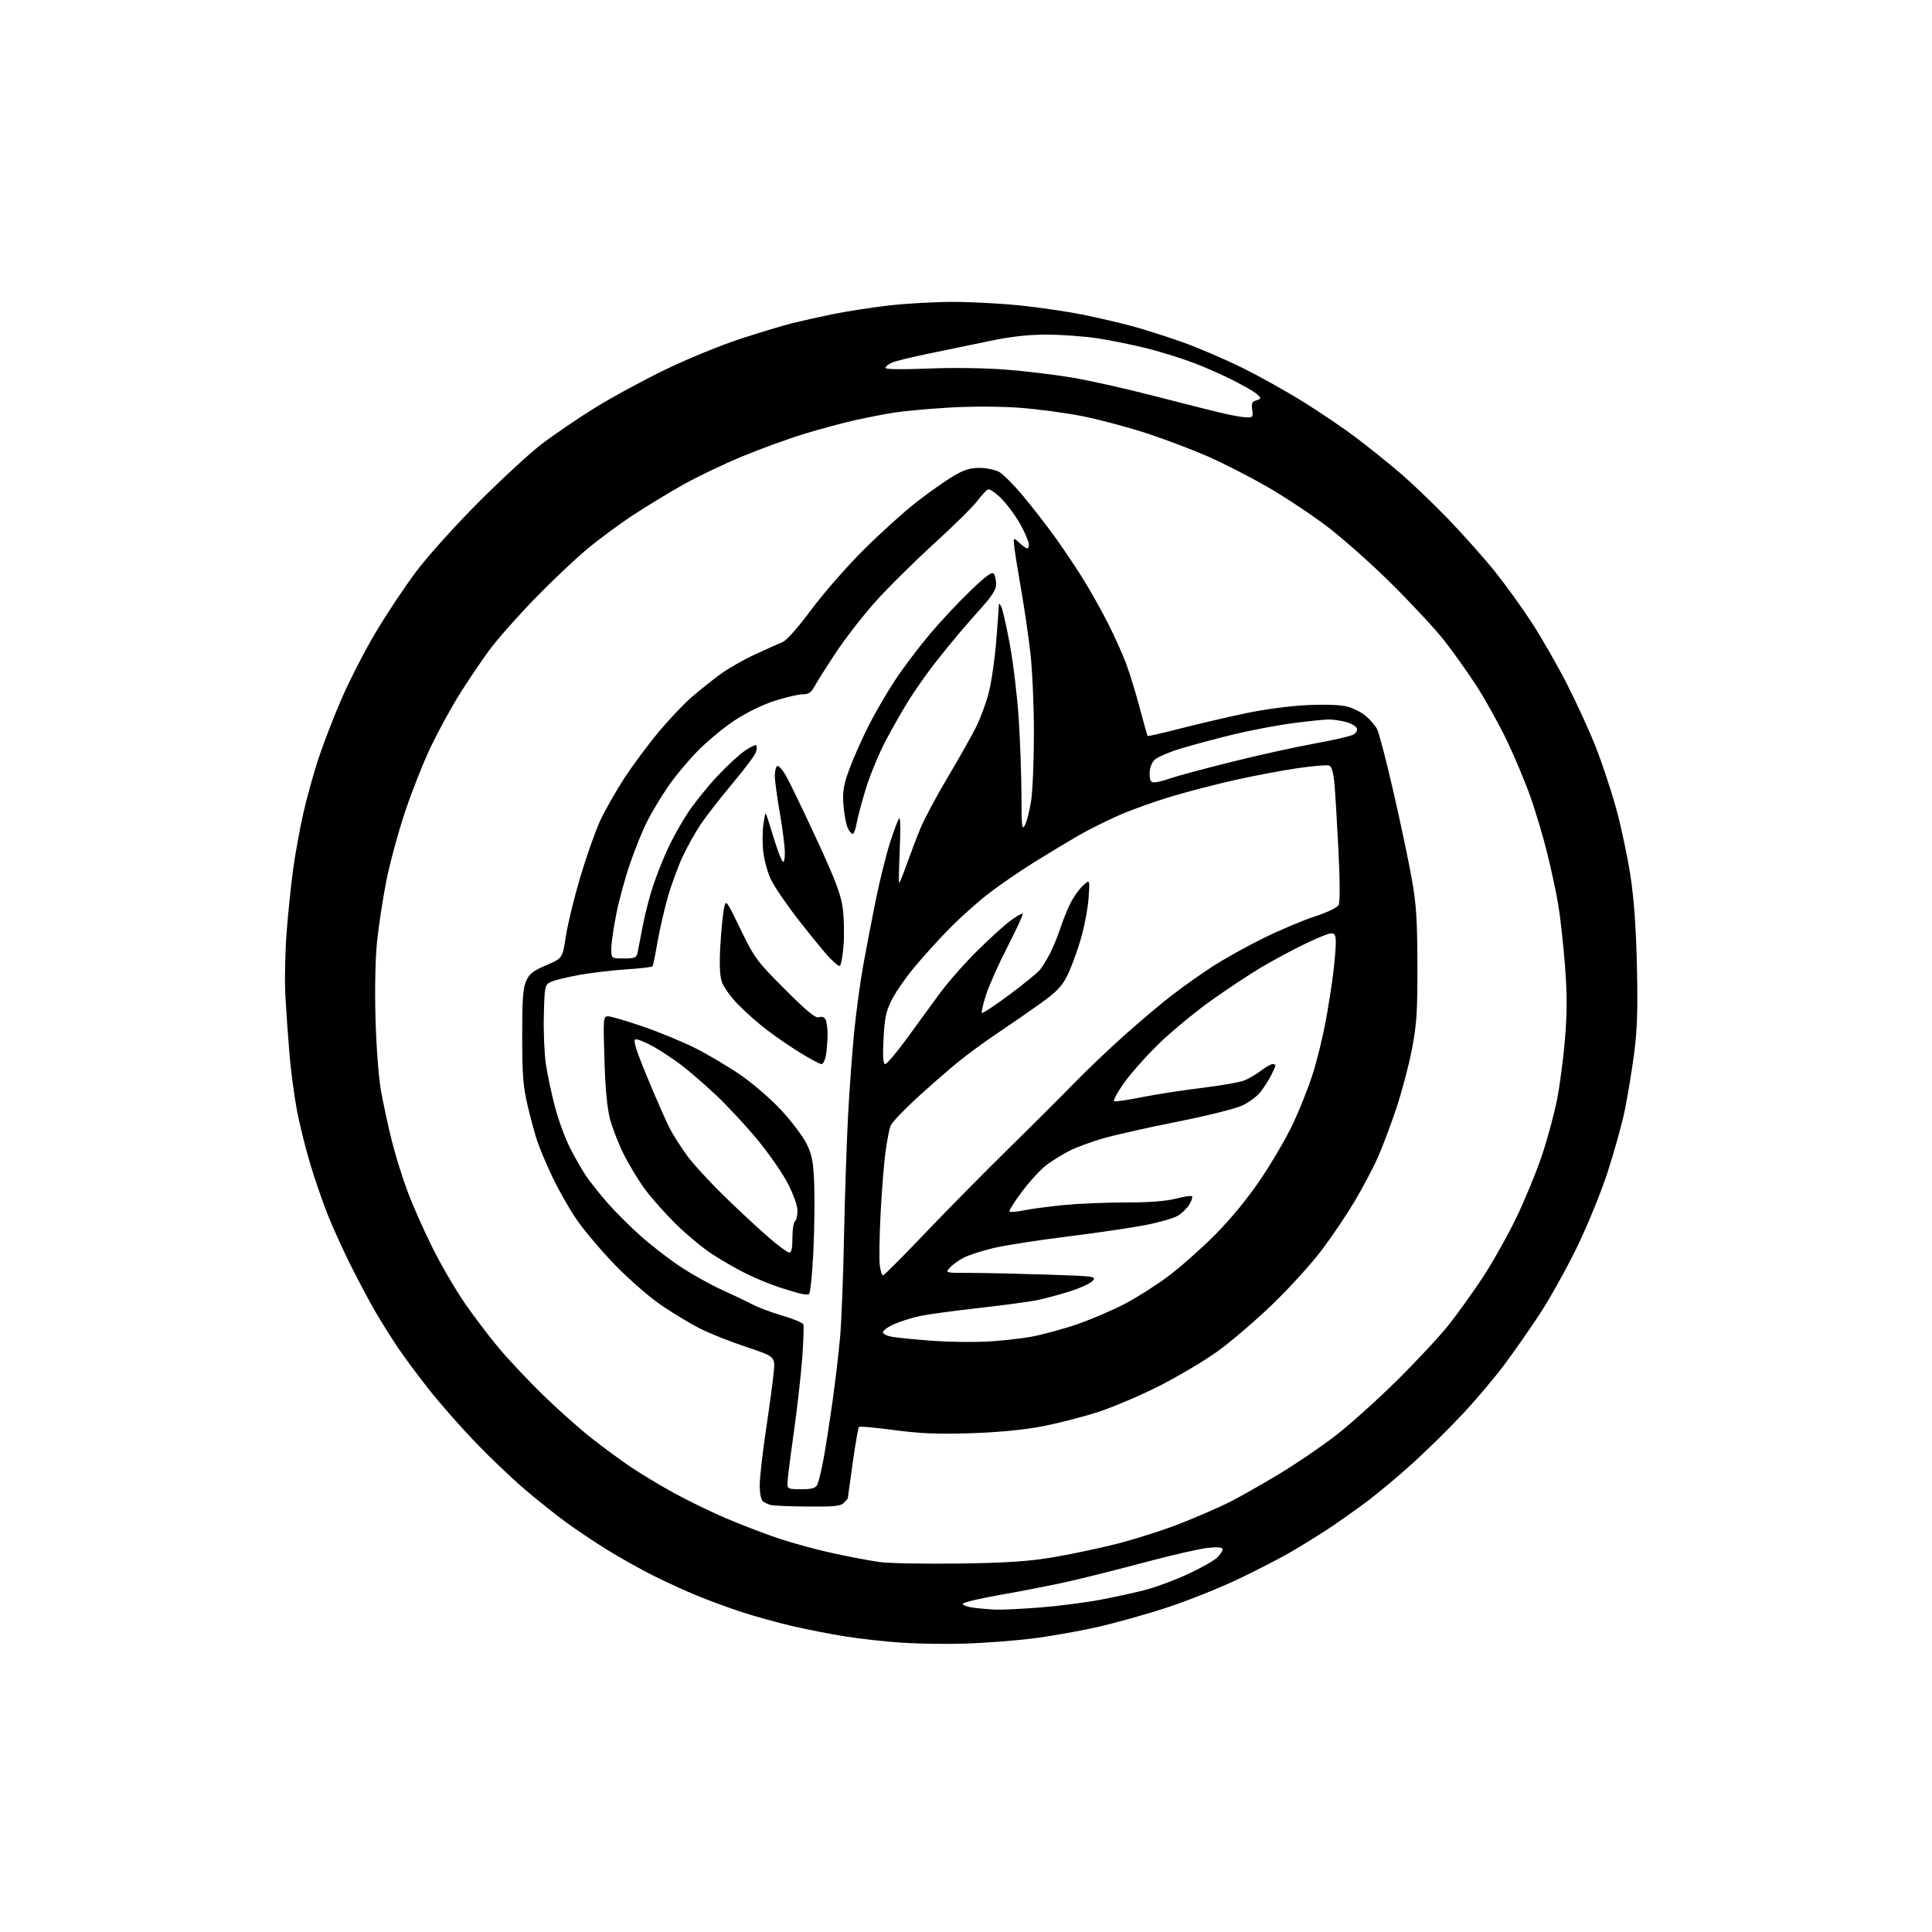 <?xml version="1.0" encoding="UTF-8" standalone="no"?>
<svg 
  version="1.1" 
  xmlns="http://www.w3.org/2000/svg" 
  xmlns:xlink="http://www.w3.org/1999/xlink" 
  xmlns:svg="http://www.w3.org/2000/svg"
  xmlns:rdf="http://www.w3.org/1999/02/22-rdf-syntax-ns#"
  xmlns:cc="http://creativecommons.org/ns#"
  xmlns:dc="http://purl.org/dc/elements/1.1/"
  viewBox="0 0 768 768"
  width="768"
  height="768"
>
<style>svg {background-color: white; }</style>"
<path stroke="none" fill="black" fill-rule="evenodd" d="M384.00,653.35C376.57,653.60 365.10,653.44 358.50,653.00C351.90,652.56 341.77,651.44 336.00,650.51C330.23,649.59 320.77,647.74 315.00,646.40C309.23,645.06 300.23,642.58 295.00,640.87C289.77,639.16 281.68,636.19 277.00,634.26C272.32,632.33 264.50,628.75 259.61,626.30C254.72,623.84 246.62,619.31 241.61,616.22C236.60,613.13 229.12,608.14 225.00,605.12C220.88,602.11 213.45,596.18 208.50,591.95C203.55,587.72 194.88,579.46 189.23,573.59C183.58,567.73 175.36,558.41 170.95,552.88C166.55,547.35 160.78,539.60 158.14,535.66C155.49,531.72 151.45,525.26 149.14,521.29C146.84,517.32 142.53,509.22 139.56,503.29C136.59,497.36 132.52,488.45 130.53,483.50C128.53,478.55 125.36,469.43 123.48,463.23C121.60,457.03 119.18,447.35 118.10,441.73C117.02,436.10 115.67,426.10 115.11,419.50C114.55,412.90 113.80,402.32 113.45,396.00C113.11,389.68 113.34,377.98 113.98,370.00C114.61,362.02 115.79,350.77 116.60,345.00C117.40,339.23 119.18,329.51 120.54,323.42C121.91,317.33 124.65,307.43 126.63,301.42C128.62,295.41 132.81,284.61 135.94,277.41C139.07,270.21 145.15,258.42 149.45,251.21C153.76,243.99 160.91,233.23 165.36,227.30C169.83,221.31 180.80,209.11 189.97,199.91C199.06,190.79 210.37,180.34 215.10,176.70C219.84,173.05 229.29,166.59 236.10,162.35C242.92,158.11 255.70,151.16 264.50,146.91C273.30,142.66 286.80,137.13 294.50,134.63C302.20,132.13 311.27,129.39 314.66,128.54C318.05,127.69 325.25,126.08 330.66,124.96C336.07,123.85 346.12,122.27 352.99,121.47C359.87,120.66 371.57,120.00 378.99,120.01C386.42,120.02 398.57,120.67 406.00,121.47C413.43,122.26 424.23,123.85 430.00,125.00C435.77,126.15 444.67,128.21 449.77,129.58C454.87,130.95 464.09,133.88 470.27,136.09C476.45,138.31 487.09,142.88 493.92,146.25C500.76,149.63 511.88,155.85 518.64,160.09C525.41,164.33 534.67,170.62 539.22,174.08C543.77,177.53 551.33,183.59 556.00,187.55C560.67,191.50 569.45,199.86 575.50,206.13C581.55,212.40 589.96,221.84 594.20,227.13C598.43,232.41 605.02,241.52 608.83,247.39C612.65,253.25 618.96,264.25 622.85,271.84C626.74,279.43 631.98,290.89 634.48,297.30C636.99,303.71 640.61,314.67 642.52,321.66C644.44,328.64 646.94,340.46 648.10,347.93C649.54,357.31 650.34,368.45 650.70,384.00C651.09,401.50 650.84,409.28 649.56,419.00C648.66,425.88 646.99,435.98 645.85,441.47C644.72,446.95 641.63,458.04 639.00,466.11C636.28,474.42 630.92,487.50 626.65,496.23C622.50,504.72 615.86,516.58 611.91,522.58C607.95,528.59 601.69,537.55 598.00,542.50C594.30,547.45 587.05,556.05 581.89,561.61C576.73,567.16 567.77,576.01 562.00,581.27C556.23,586.53 547.67,593.68 542.99,597.16C538.32,600.65 531.34,605.56 527.49,608.08C523.65,610.60 517.12,614.63 513.00,617.02C508.88,619.42 499.54,624.23 492.24,627.71C484.95,631.19 472.35,636.23 464.24,638.91C456.14,641.59 443.43,645.15 436.00,646.82C428.57,648.50 416.88,650.55 410.00,651.38C403.12,652.22 391.43,653.10 384.00,653.35zM396.10,639.85C398.64,639.93 406.51,639.55 413.60,638.99C420.70,638.43 431.45,637.05 437.50,635.91C443.55,634.78 451.88,632.94 456.00,631.83C460.12,630.72 467.61,627.88 472.63,625.53C477.65,623.17 482.71,620.29 483.88,619.12C485.05,617.95 486.00,616.49 486.00,615.86C486.00,615.08 484.21,614.90 480.25,615.29C477.09,615.60 465.95,618.14 455.50,620.93C445.05,623.72 431.32,627.18 425.00,628.61C418.68,630.04 406.62,632.41 398.21,633.88C389.80,635.35 382.83,636.99 382.71,637.53C382.59,638.06 384.52,638.77 387.00,639.10C389.48,639.43 393.57,639.77 396.10,639.85zM381.00,621.53C399.68,621.28 408.47,620.71 418.00,619.15C424.88,618.02 436.57,615.56 444.00,613.68C451.43,611.79 462.90,608.12 469.50,605.50C476.10,602.89 484.65,599.17 488.50,597.24C492.35,595.32 501.12,590.36 508.00,586.23C514.88,582.11 525.22,575.08 530.98,570.62C536.74,566.15 547.81,556.20 555.58,548.50C563.35,540.80 572.55,530.90 576.02,526.50C579.49,522.10 585.46,513.77 589.28,508.00C593.10,502.23 599.07,491.65 602.54,484.50C606.01,477.35 610.66,466.10 612.88,459.50C615.09,452.90 617.81,442.87 618.93,437.22C620.05,431.56 621.49,420.60 622.12,412.85C622.98,402.20 622.98,395.09 622.09,383.64C621.45,375.31 620.24,364.45 619.41,359.50C618.57,354.55 616.59,345.32 615.01,339.00C613.43,332.68 610.50,322.81 608.50,317.09C606.49,311.36 602.27,301.24 599.10,294.59C595.93,287.94 590.41,278.00 586.83,272.50C583.25,267.00 577.49,258.90 574.02,254.50C570.55,250.10 561.14,239.97 553.10,232.00C545.07,224.03 533.33,213.61 527.00,208.87C520.67,204.12 510.00,197.08 503.28,193.24C496.56,189.39 486.21,184.11 480.28,181.50C474.35,178.89 463.55,174.79 456.28,172.39C449.01,169.99 437.50,166.90 430.71,165.52C423.91,164.15 412.39,162.60 405.11,162.08C397.14,161.52 385.98,161.49 377.09,162.03C368.97,162.51 359.21,163.41 355.41,164.01C351.61,164.62 344.65,165.97 339.94,167.02C335.23,168.06 326.23,170.48 319.94,172.39C313.65,174.30 302.46,178.37 295.09,181.42C287.71,184.47 277.14,189.53 271.59,192.65C266.04,195.77 257.07,201.22 251.66,204.76C246.25,208.31 237.93,214.47 233.16,218.45C228.40,222.44 219.03,231.33 212.35,238.22C205.67,245.11 197.67,254.17 194.57,258.36C191.48,262.54 186.19,270.36 182.82,275.73C179.45,281.11 174.26,290.59 171.28,296.81C168.31,303.02 163.67,314.72 160.98,322.81C158.29,330.89 154.96,343.16 153.59,350.08C152.22,357.01 150.57,367.75 149.92,373.97C149.19,380.92 148.94,392.80 149.27,404.88C149.58,415.98 150.52,428.41 151.43,433.50C152.31,438.45 154.20,447.23 155.63,453.00C157.05,458.77 159.93,468.09 162.04,473.69C164.14,479.30 168.62,489.41 172.00,496.15C175.37,502.90 181.09,512.71 184.71,517.96C188.32,523.21 194.44,531.27 198.30,535.87C202.15,540.48 210.08,548.89 215.91,554.57C221.73,560.25 230.32,567.90 235.00,571.58C239.68,575.26 246.67,580.41 250.55,583.03C254.42,585.65 262.07,590.26 267.55,593.29C273.02,596.32 282.45,600.91 288.50,603.50C294.55,606.08 304.02,609.72 309.55,611.57C315.07,613.43 324.86,616.09 331.31,617.48C337.75,618.87 346.05,620.43 349.76,620.94C353.47,621.45 367.52,621.71 381.00,621.53zM321.18,598.88C314.21,598.82 307.60,598.55 306.50,598.28C305.40,598.01 303.94,597.33 303.25,596.77C302.53,596.19 302.00,593.48 302.00,590.41C302.00,587.47 303.09,577.74 304.43,568.78C305.77,559.83 307.17,549.52 307.53,545.89C308.20,539.27 308.20,539.27 296.85,535.51C290.61,533.44 282.35,530.17 278.50,528.24C274.65,526.32 267.63,522.10 262.90,518.86C258.06,515.56 249.95,508.49 244.39,502.74C238.95,497.11 232.10,489.01 229.18,484.73C226.25,480.46 221.91,472.81 219.52,467.73C217.13,462.66 214.46,456.33 213.58,453.67C212.69,451.01 210.98,444.71 209.78,439.67C207.95,431.97 207.59,427.53 207.58,412.00C207.58,397.31 207.90,392.77 209.15,389.96C210.44,387.06 211.90,385.92 217.16,383.68C223.59,380.95 223.59,380.95 224.93,372.22C225.66,367.43 228.22,356.91 230.61,348.85C233.00,340.79 236.54,330.74 238.46,326.51C240.39,322.28 244.82,314.47 248.30,309.16C251.78,303.85 258.04,295.45 262.21,290.50C266.38,285.55 272.20,279.45 275.15,276.94C278.09,274.43 282.98,270.53 286.00,268.26C289.02,266.00 295.32,262.37 300.00,260.21C304.68,258.04 309.69,255.79 311.14,255.21C312.70,254.58 317.34,249.34 322.53,242.32C327.35,235.82 336.74,225.09 343.40,218.47C350.05,211.85 359.41,203.40 364.19,199.68C368.98,195.96 375.47,191.36 378.63,189.46C383.09,186.78 385.47,186.00 389.24,186.00C391.91,186.00 395.40,186.67 397.00,187.50C398.59,188.32 402.99,192.71 406.77,197.25C410.56,201.79 416.39,209.32 419.74,214.00C423.09,218.68 428.06,226.12 430.79,230.54C433.52,234.95 437.83,242.64 440.36,247.62C442.89,252.59 446.14,259.78 447.58,263.58C449.01,267.39 451.47,275.39 453.05,281.37C454.62,287.35 456.05,292.38 456.22,292.55C456.39,292.73 462.38,291.36 469.52,289.52C476.66,287.68 488.35,284.96 495.50,283.47C503.08,281.89 513.29,280.56 520.00,280.27C527.11,279.96 533.10,280.20 535.70,280.91C538.02,281.54 541.30,283.22 542.99,284.65C544.69,286.07 546.68,288.42 547.43,289.87C548.18,291.32 551.07,302.40 553.85,314.50C556.63,326.60 559.91,342.12 561.14,349.00C563.00,359.35 563.39,365.28 563.44,383.50C563.49,402.31 563.17,407.19 561.25,417.18C560.02,423.60 557.14,434.40 554.86,441.18C552.58,447.95 549.23,456.77 547.41,460.76C545.59,464.75 541.65,472.18 538.66,477.26C535.66,482.34 529.83,491.03 525.69,496.56C521.56,502.09 512.59,511.99 505.75,518.56C498.92,525.13 489.09,533.53 483.91,537.24C478.74,540.95 468.41,547.08 460.96,550.87C453.52,554.66 442.44,559.37 436.34,561.35C430.24,563.32 420.13,565.89 413.88,567.07C406.50,568.46 396.57,569.39 385.63,569.74C372.62,570.14 365.69,569.85 355.38,568.47C348.02,567.48 341.75,566.92 341.45,567.22C341.15,567.52 340.02,573.99 338.95,581.60C337.88,589.22 337.00,595.54 337.00,595.65C337.00,595.76 336.29,596.56 335.43,597.43C334.15,598.71 331.48,598.98 321.18,598.88zM318.46,592.00C322.65,592.00 324.15,591.59 324.86,590.25C325.37,589.29 326.50,584.67 327.36,580.00C328.22,575.33 329.84,564.98 330.95,557.00C332.07,549.02 333.42,537.55 333.95,531.50C334.49,525.45 335.19,507.68 335.50,492.00C335.82,476.32 336.53,454.73 337.09,444.00C337.65,433.27 338.77,417.98 339.57,410.00C340.38,402.02 341.96,390.32 343.09,384.00C344.22,377.68 346.47,365.98 348.09,358.00C349.71,350.02 352.30,339.56 353.86,334.74C355.41,329.92 357.04,325.65 357.48,325.24C357.92,324.83 358.00,330.46 357.67,337.75C357.34,345.04 357.23,351.00 357.43,351.00C357.63,351.00 359.04,347.51 360.55,343.25C362.07,338.99 364.52,332.57 366.01,329.00C367.49,325.43 372.31,316.43 376.72,309.00C381.14,301.57 386.18,292.64 387.94,289.14C389.70,285.65 392.00,279.42 393.05,275.31C394.10,271.20 395.42,262.18 395.98,255.27C396.54,248.36 397.01,241.99 397.03,241.10C397.06,239.63 397.14,239.63 398.00,241.10C398.51,241.98 400.05,248.73 401.41,256.10C402.77,263.47 404.36,276.69 404.94,285.48C405.52,294.27 406.02,308.00 406.04,315.98C406.08,328.76 406.24,330.20 407.43,328.00C408.18,326.62 409.28,322.26 409.89,318.31C410.50,314.35 411.00,302.20 411.00,291.30C411.00,280.22 410.35,265.98 409.53,258.99C408.72,252.12 407.11,241.10 405.94,234.50C404.78,227.90 403.58,220.47 403.28,218.00C402.73,213.50 402.73,213.50 405.18,215.75C406.53,216.99 407.94,218.00 408.31,218.00C408.69,218.00 409.00,217.28 409.00,216.39C409.00,215.50 407.61,212.16 405.90,208.97C404.20,205.77 400.84,201.10 398.44,198.59C396.03,196.09 393.49,194.27 392.78,194.55C392.08,194.84 390.15,196.89 388.50,199.12C386.85,201.35 379.03,209.07 371.11,216.28C363.20,223.49 352.70,233.91 347.77,239.44C342.85,244.97 335.83,254.04 332.16,259.59C328.50,265.13 324.73,271.10 323.80,272.84C322.47,275.30 321.43,276.00 319.10,276.00C317.45,276.00 312.53,277.13 308.17,278.51C303.52,279.98 296.99,283.13 292.37,286.14C288.04,288.95 281.30,294.50 277.39,298.47C273.48,302.43 268.03,309.01 265.28,313.09C262.53,317.16 258.90,323.23 257.22,326.57C255.53,329.90 252.55,337.24 250.59,342.87C248.64,348.49 246.13,357.63 245.02,363.16C243.91,368.69 243.00,374.97 243.00,377.11C243.00,381.00 243.00,381.00 247.98,381.00C252.34,381.00 253.02,380.72 253.43,378.75C253.69,377.51 254.63,372.68 255.52,368.00C256.41,363.32 258.26,356.15 259.63,352.07C260.99,347.98 263.64,341.31 265.52,337.26C267.39,333.20 270.98,326.79 273.49,323.01C276.01,319.23 281.16,312.81 284.95,308.76C288.74,304.70 293.68,300.10 295.94,298.54C298.19,296.98 300.29,295.96 300.61,296.28C300.92,296.59 300.88,297.82 300.50,299.00C300.12,300.18 295.98,305.73 291.28,311.32C286.58,316.91 280.97,324.11 278.79,327.30C276.62,330.50 273.32,336.35 271.46,340.31C269.60,344.26 266.92,351.55 265.50,356.50C264.08,361.45 262.22,369.55 261.36,374.50C260.51,379.45 259.64,383.77 259.44,384.10C259.24,384.42 254.67,384.97 249.29,385.31C243.90,385.65 235.47,386.63 230.55,387.50C225.63,388.37 220.46,389.63 219.05,390.30C216.55,391.50 216.49,391.78 216.19,403.51C216.01,410.11 216.38,418.88 217.00,423.00C217.62,427.12 219.22,434.69 220.56,439.82C221.90,444.95 224.58,452.31 226.52,456.18C228.47,460.05 231.40,465.18 233.05,467.57C234.69,469.96 238.51,474.75 241.52,478.21C244.53,481.67 250.49,487.60 254.75,491.39C259.01,495.18 266.22,500.73 270.76,503.71C275.30,506.70 282.50,510.71 286.76,512.63C291.02,514.56 296.52,517.19 299.00,518.48C301.48,519.77 306.96,521.83 311.20,523.05C315.43,524.28 319.10,525.81 319.35,526.46C319.60,527.11 319.39,533.22 318.88,540.03C318.37,546.85 316.84,560.31 315.48,569.95C314.11,579.60 313.00,588.50 313.00,589.74C313.00,591.81 313.46,592.00 318.46,592.00zM391.50,533.34C397.00,533.09 405.21,532.22 409.74,531.41C414.27,530.60 422.60,528.34 428.24,526.39C433.88,524.43 442.42,520.78 447.20,518.26C451.99,515.75 459.79,510.78 464.52,507.23C469.26,503.67 477.58,496.30 483.01,490.85C489.23,484.59 495.89,476.48 501.06,468.85C505.56,462.21 511.39,452.21 514.01,446.64C516.63,441.06 520.14,432.23 521.80,427.00C523.47,421.77 525.75,412.55 526.88,406.50C528.01,400.45 529.39,391.69 529.96,387.03C530.53,382.37 531.00,376.85 531.00,374.78C531.00,371.79 530.62,371.00 529.18,371.00C528.18,371.00 523.34,372.96 518.43,375.36C513.52,377.75 505.90,381.85 501.50,384.46C497.10,387.06 488.32,392.86 482.00,397.33C475.68,401.80 466.28,409.52 461.12,414.48C455.96,419.44 449.52,426.64 446.82,430.48C444.11,434.32 442.35,437.62 442.91,437.80C443.47,437.99 448.55,437.22 454.21,436.09C459.87,434.97 470.57,433.32 478.00,432.43C485.43,431.54 492.96,430.20 494.75,429.46C496.54,428.71 499.50,426.95 501.34,425.55C503.18,424.15 505.21,423.00 505.84,423.00C506.48,423.00 507.00,423.25 507.00,423.55C507.00,423.85 506.27,425.54 505.38,427.30C504.49,429.06 502.63,432.02 501.24,433.87C499.84,435.74 496.44,438.27 493.61,439.55C490.80,440.81 479.17,443.70 467.76,445.95C456.35,448.21 443.17,451.18 438.45,452.54C433.74,453.91 427.77,456.10 425.19,457.42C422.61,458.74 418.61,461.20 416.29,462.88C413.98,464.57 409.53,469.35 406.40,473.50C403.28,477.65 400.97,481.30 401.28,481.61C401.59,481.92 404.24,481.70 407.17,481.11C410.10,480.52 417.16,479.58 422.86,479.02C428.55,478.46 439.59,478.00 447.40,478.00C456.88,478.00 463.52,477.49 467.43,476.48C470.65,475.64 473.54,475.21 473.85,475.52C474.16,475.83 473.68,477.30 472.79,478.79C471.90,480.28 469.83,482.30 468.18,483.29C466.54,484.27 460.72,485.94 455.25,487.00C449.78,488.06 435.90,490.10 424.40,491.53C412.91,492.96 399.78,494.99 395.24,496.05C390.70,497.10 385.30,498.83 383.24,499.88C381.18,500.93 378.64,502.74 377.60,503.89C375.69,506.00 375.69,506.00 385.60,506.00C391.04,506.00 404.62,506.30 415.76,506.66C435.39,507.30 435.97,507.38 434.35,509.17C433.43,510.18 429.26,512.09 425.09,513.40C420.91,514.71 415.02,516.28 412.00,516.89C408.98,517.49 398.56,518.89 388.85,519.98C379.15,521.08 368.80,522.48 365.85,523.10C362.91,523.72 358.36,525.13 355.75,526.23C353.14,527.34 351.00,528.84 351.00,529.56C351.00,530.34 352.72,531.13 355.25,531.51C357.59,531.86 364.45,532.52 370.50,532.97C376.55,533.43 386.00,533.59 391.50,533.34zM321.50,514.55C320.95,514.66 319.60,514.56 318.50,514.31C317.40,514.07 313.57,512.94 310.00,511.80C306.43,510.65 300.35,508.16 296.50,506.24C292.65,504.33 286.47,500.77 282.77,498.32C279.07,495.88 272.64,490.51 268.48,486.39C264.32,482.27 258.86,476.11 256.35,472.70C253.84,469.29 250.09,463.12 248.03,459.00C245.96,454.88 243.49,448.57 242.53,445.00C241.35,440.58 240.63,432.98 240.27,421.25C239.76,404.45 239.80,404.00 241.76,404.00C242.87,404.00 249.12,405.84 255.64,408.08C262.16,410.33 271.55,414.21 276.50,416.70C281.45,419.20 289.46,423.95 294.29,427.26C299.13,430.57 306.45,436.90 310.56,441.32C314.67,445.75 319.20,451.76 320.64,454.69C322.82,459.15 323.31,461.76 323.67,470.76C323.90,476.67 323.74,488.89 323.30,497.92C322.84,507.40 322.08,514.43 321.50,514.55zM351.01,507.00C351.42,507.00 358.93,499.46 367.71,490.25C376.49,481.04 391.47,465.85 401.00,456.50C410.54,447.15 422.20,435.52 426.92,430.65C431.64,425.78 440.58,417.26 446.79,411.71C453.00,406.16 461.55,398.94 465.79,395.67C470.03,392.39 477.27,387.26 481.89,384.26C486.50,381.26 495.63,376.18 502.17,372.96C508.71,369.74 517.91,365.85 522.62,364.32C527.55,362.71 531.58,360.79 532.12,359.78C532.70,358.69 532.67,350.38 532.04,337.77C531.48,326.62 530.76,314.66 530.43,311.19C530.03,307.01 529.33,304.68 528.37,304.31C527.57,304.00 521.87,304.49 515.71,305.38C509.54,306.28 498.43,308.38 491.00,310.05C483.57,311.71 472.14,314.68 465.58,316.64C459.02,318.59 449.61,321.97 444.66,324.15C439.71,326.33 432.48,329.96 428.58,332.21C424.69,334.47 416.77,339.24 411.00,342.82C405.23,346.40 396.90,352.14 392.50,355.58C388.10,359.01 381.07,365.35 376.88,369.66C372.68,373.97 366.49,380.83 363.12,384.91C359.75,388.98 355.80,394.76 354.34,397.74C352.18,402.15 351.60,405.00 351.21,413.08C350.87,420.17 351.06,423.00 351.88,423.00C352.52,423.00 356.29,418.55 360.27,413.12C364.25,407.69 370.11,399.65 373.29,395.26C376.48,390.87 383.23,383.17 388.29,378.14C393.36,373.12 399.43,367.60 401.80,365.89C404.16,364.17 406.30,362.96 406.55,363.22C406.80,363.47 404.13,369.26 400.63,376.09C397.12,382.91 393.24,391.57 392.02,395.31C390.80,399.06 390.03,402.36 390.32,402.65C390.60,402.93 395.49,399.71 401.17,395.48C406.85,391.25 412.30,386.82 413.29,385.64C414.27,384.47 416.12,381.48 417.40,379.00C418.68,376.52 420.52,372.02 421.50,369.00C422.48,365.98 424.29,361.48 425.54,359.00C426.78,356.52 429.03,353.38 430.53,352.00C433.25,349.50 433.25,349.50 432.73,357.00C432.45,361.12 431.02,368.55 429.57,373.50C428.11,378.45 425.72,384.90 424.26,387.83C422.11,392.12 420.02,394.28 413.55,398.92C409.12,402.10 401.45,407.40 396.50,410.71C391.55,414.01 384.35,419.30 380.50,422.45C376.65,425.60 369.30,432.03 364.17,436.74C359.03,441.46 354.45,446.32 353.99,447.54C353.52,448.76 352.64,453.30 352.03,457.63C351.42,461.96 350.53,473.03 350.06,482.24C349.58,491.45 349.43,500.78 349.73,502.99C350.02,505.20 350.60,507.00 351.01,507.00zM313.75,497.94C314.62,497.98 315.00,496.18 315.00,492.06C315.00,488.79 315.45,485.84 316.00,485.50C316.55,485.16 317.00,483.29 317.00,481.34C317.00,479.16 315.47,474.88 313.00,470.15C310.81,465.94 305.22,457.97 300.58,452.42C295.95,446.88 288.65,439.07 284.36,435.06C280.07,431.06 274.07,425.87 271.03,423.53C267.99,421.20 262.93,417.84 259.78,416.06C256.63,414.29 253.42,412.99 252.63,413.17C251.55,413.42 252.69,417.08 257.42,428.50C260.83,436.75 264.79,445.75 266.21,448.50C267.63,451.25 270.78,456.20 273.21,459.50C275.65,462.80 282.33,470.07 288.07,475.65C293.81,481.24 301.65,488.53 305.50,491.85C309.35,495.17 313.06,497.91 313.75,497.94zM326.57,423.00C325.93,423.00 322.17,421.00 318.20,418.56C314.24,416.12 308.19,411.97 304.75,409.34C301.31,406.72 296.16,402.15 293.30,399.20C290.44,396.25 287.56,392.21 286.91,390.22C286.10,387.76 285.92,383.08 286.37,375.55C286.73,369.47 287.38,362.93 287.81,361.00C288.60,357.51 288.62,357.55 294.42,369.49C299.98,380.93 300.79,382.03 312.01,393.26C320.78,402.03 324.21,404.86 325.49,404.37C326.49,403.98 327.57,404.29 328.09,405.10C328.57,405.87 328.97,408.52 328.97,411.00C328.98,413.48 328.70,417.19 328.36,419.25C328.02,421.31 327.21,423.00 326.57,423.00zM333.74,384.00C333.21,384.00 331.22,382.31 329.32,380.25C327.42,378.19 322.00,371.55 317.28,365.50C312.56,359.45 307.64,352.21 306.35,349.41C305.06,346.62 303.72,341.61 303.37,338.28C303.02,334.95 303.08,330.04 303.50,327.36C304.25,322.57 304.28,322.55 305.19,325.50C305.70,327.15 307.04,331.43 308.17,335.00C309.30,338.57 310.62,341.93 311.11,342.45C311.64,343.01 312.00,341.59 311.99,338.95C311.98,336.50 311.08,329.38 309.99,323.13C308.90,316.88 308.00,310.26 308.00,308.44C308.00,306.61 308.42,304.86 308.94,304.53C309.46,304.21 311.00,305.87 312.36,308.23C313.72,310.58 319.14,321.79 324.40,333.15C331.81,349.11 334.20,355.36 334.96,360.65C335.50,364.42 335.67,371.21 335.33,375.75C334.98,380.29 334.27,384.00 333.74,384.00zM339.11,331.43C338.66,331.71 337.72,330.71 337.02,329.22C336.32,327.72 335.54,323.57 335.28,320.00C334.90,314.65 335.30,312.17 337.53,306.00C339.03,301.88 342.40,294.23 345.02,289.00C347.64,283.77 352.46,275.45 355.73,270.50C358.99,265.55 365.27,257.23 369.68,252.00C374.10,246.78 381.43,238.96 385.97,234.63C392.25,228.65 394.44,227.09 395.10,228.13C395.58,228.88 395.98,230.74 395.98,232.26C396.00,234.19 394.42,236.78 390.75,240.89C387.86,244.11 383.45,249.17 380.94,252.13C378.43,255.08 374.10,260.43 371.32,264.00C368.54,267.57 364.23,273.69 361.74,277.59C359.26,281.48 354.94,289.01 352.15,294.32C349.35,299.63 345.74,308.36 344.12,313.73C342.49,319.11 340.88,325.17 340.54,327.21C340.20,329.26 339.56,331.16 339.11,331.43zM458.87,311.00C459.91,311.00 462.72,310.30 465.12,309.44C467.53,308.58 478.27,305.68 489.00,303.00C499.73,300.32 514.64,297.01 522.15,295.65C529.66,294.29 536.73,292.68 537.86,292.07C539.08,291.42 539.69,290.37 539.36,289.50C539.05,288.70 537.16,287.58 535.15,287.03C533.14,286.47 530.06,286.01 528.30,286.01C526.54,286.00 520.02,286.67 513.80,287.49C507.59,288.31 496.88,290.35 490.00,292.03C483.12,293.71 473.75,296.23 469.16,297.63C464.58,299.03 459.97,301.03 458.91,302.09C457.76,303.24 457.00,305.39 457.00,307.50C457.00,310.26 457.40,311.00 458.87,311.00zM495.36,165.91C498.02,165.99 498.19,165.77 497.77,162.87C497.41,160.43 497.72,159.63 499.15,159.25C500.17,158.98 501.00,158.53 501.00,158.24C501.00,157.96 500.21,157.10 499.25,156.33C498.29,155.57 494.36,153.33 490.53,151.35C486.69,149.37 479.71,146.27 475.02,144.45C470.32,142.64 461.84,139.98 456.17,138.54C450.50,137.11 441.51,135.27 436.18,134.47C430.86,133.67 421.77,133.01 416.00,133.02C408.66,133.02 401.89,133.78 393.50,135.53C386.90,136.91 375.99,139.17 369.24,140.55C362.50,141.92 355.87,143.56 354.49,144.18C353.12,144.81 352.00,145.74 352.00,146.26C352.00,146.83 358.49,146.93 368.75,146.51C378.60,146.10 391.31,146.27 399.62,146.91C407.39,147.51 419.32,148.94 426.12,150.08C432.93,151.23 447.27,154.43 458.00,157.20C468.73,159.97 480.88,163.04 485.00,164.03C489.12,165.02 493.79,165.87 495.36,165.91z" />

</svg>